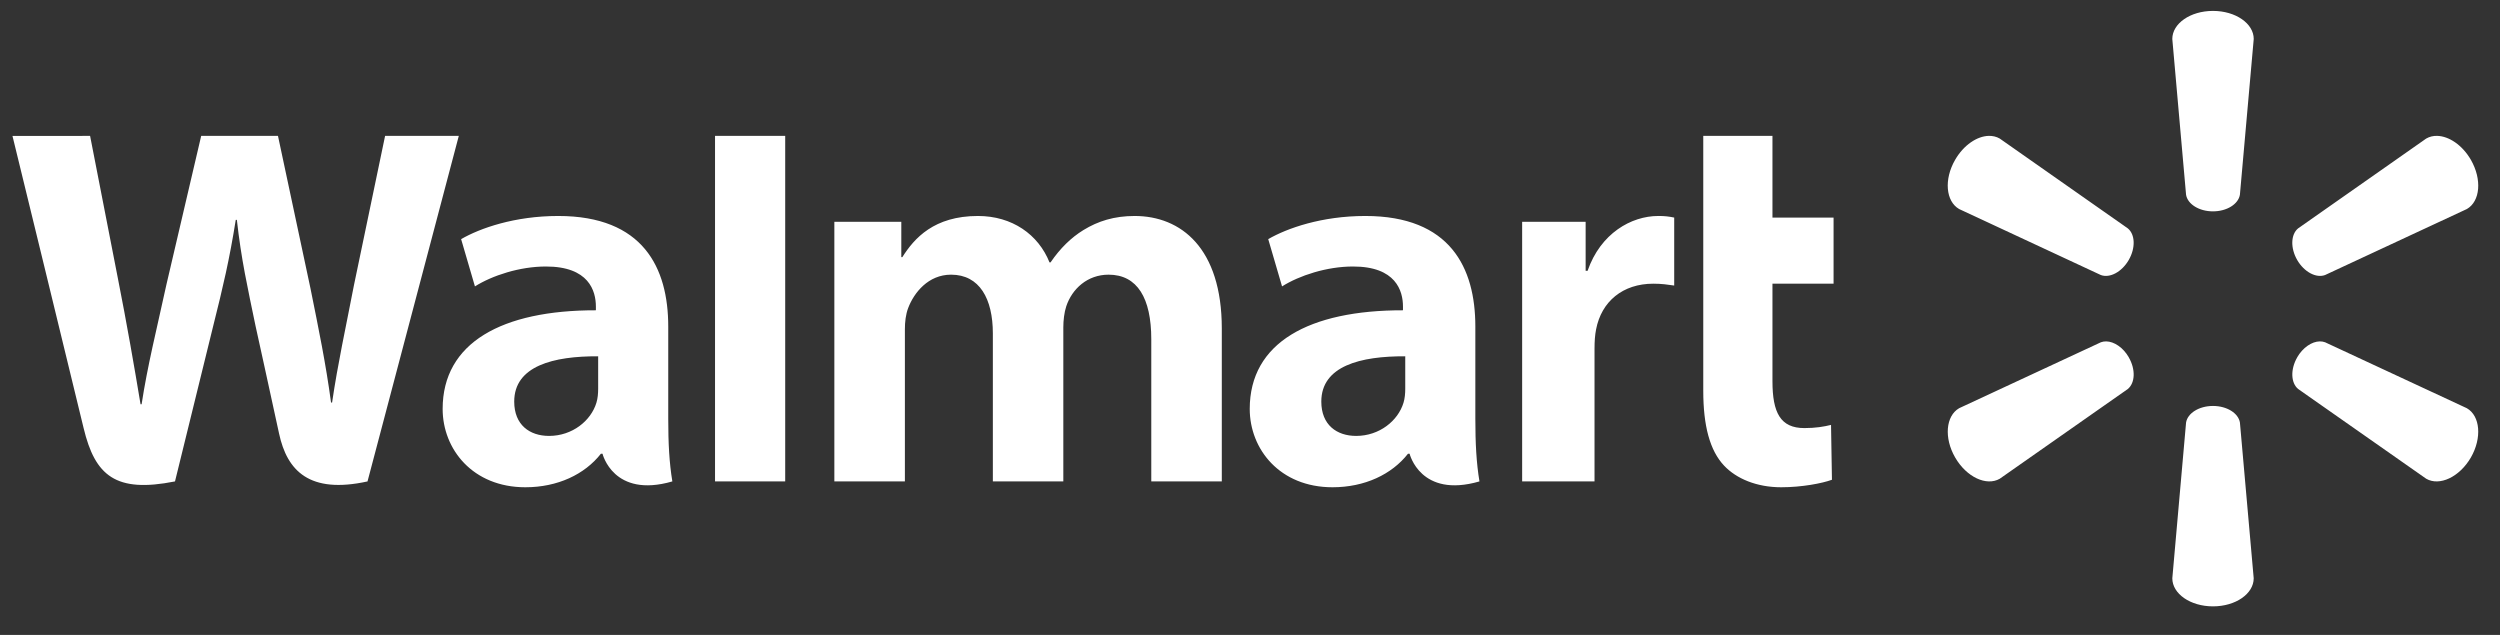<svg width="189" height="48" viewBox="0 0 189 48" fill="none" xmlns="http://www.w3.org/2000/svg">
<rect x="0" y="0" width="189" height="48" fill="#333333" stroke="none"/>
<path d="M0.942 10.272C0.942 10.272 5.581 29.278 6.321 32.363C7.185 35.963 8.742 37.289 13.23 36.395L16.126 24.611C16.86 21.684 17.352 19.598 17.824 16.62H17.907C18.239 19.627 18.711 21.693 19.315 24.622C19.315 24.622 20.494 29.971 21.098 32.781C21.703 35.589 23.388 37.36 27.784 36.396L34.685 10.274H29.113L26.757 21.568C26.124 24.855 25.549 27.424 25.106 30.431H25.027C24.625 27.454 24.113 24.987 23.468 21.784L21.015 10.274H15.21L12.586 21.494C11.843 24.903 11.148 27.657 10.706 30.562H10.625C10.173 27.826 9.57 24.366 8.916 21.065C8.916 21.065 7.358 13.04 6.811 10.274L0.943 10.275L0.942 10.272ZM54.056 10.272V36.394H59.361V30.847V10.271H54.056V10.272ZM128.767 10.272V29.543C128.767 32.2 129.267 34.061 130.337 35.198C131.272 36.193 132.811 36.837 134.656 36.837C136.224 36.837 137.767 36.539 138.495 36.269L138.426 32.123C137.885 32.256 137.263 32.363 136.411 32.363C134.604 32.363 133.998 31.206 133.998 28.82V21.447H138.618V16.449H133.998V10.272H128.767L128.767 10.272ZM42.202 16.328C38.905 16.328 36.288 17.253 34.861 18.078L35.905 21.652C37.211 20.829 39.29 20.148 41.258 20.148C44.517 20.139 45.049 21.99 45.049 23.177V23.458C37.949 23.448 33.464 25.905 33.464 30.913C33.464 33.971 35.747 36.837 39.717 36.837C42.161 36.837 44.205 35.862 45.43 34.3H45.55C45.55 34.3 46.361 37.692 50.83 36.395C50.595 34.983 50.519 33.478 50.519 31.666V24.687C50.519 20.239 48.62 16.328 42.202 16.328L42.202 16.328ZM73.933 16.328C70.614 16.328 69.122 18.01 68.218 19.437H68.139V16.77H63.077V36.395H68.41V24.886C68.41 24.347 68.471 23.776 68.66 23.28C69.102 22.121 70.18 20.765 71.901 20.765C74.053 20.765 75.06 22.585 75.06 25.21V36.395H80.387V24.747C80.387 24.232 80.457 23.611 80.609 23.156C81.047 21.838 82.209 20.765 83.809 20.765C85.991 20.765 87.037 22.553 87.037 25.642V36.395H92.368V24.837C92.368 18.741 89.273 16.328 85.779 16.328C84.232 16.328 83.011 16.716 81.906 17.393C80.978 17.963 80.147 18.772 79.421 19.838H79.343C78.498 17.723 76.515 16.328 73.933 16.328L73.933 16.328ZM103.218 16.328C99.922 16.328 97.305 17.253 95.878 18.078L96.923 21.652C98.227 20.829 100.307 20.148 102.275 20.148C105.531 20.139 106.065 21.99 106.065 23.177V23.458C98.965 23.448 94.48 25.905 94.48 30.913C94.48 33.971 96.764 36.837 100.736 36.837C103.178 36.837 105.223 35.862 106.446 34.3H106.566C106.566 34.3 107.377 37.692 111.847 36.395C111.612 34.983 111.536 33.478 111.536 31.666V24.687C111.536 20.239 109.637 16.328 103.218 16.328L103.218 16.328ZM125.364 16.328C123.322 16.328 120.999 17.646 120.023 20.471H119.874V16.77H115.074V36.395H120.546V26.346C120.546 25.804 120.579 25.331 120.665 24.898C121.07 22.793 122.68 21.447 124.991 21.447C125.625 21.447 126.079 21.516 126.57 21.587V16.449C126.158 16.366 125.877 16.327 125.364 16.327L125.364 16.328ZM45.221 26.936V29.384C45.221 29.746 45.189 30.12 45.089 30.447C44.678 31.806 43.27 32.955 41.509 32.955C40.041 32.955 38.875 32.122 38.875 30.36C38.875 27.663 41.842 26.918 45.221 26.936H45.221ZM106.237 26.936V29.384C106.237 29.746 106.205 30.12 106.105 30.447C105.694 31.806 104.286 32.955 102.526 32.955C101.057 32.955 99.891 32.122 99.891 30.36C99.891 27.663 102.859 26.918 106.237 26.936H106.237Z" fill="white"/>
<path d="M167.299 0.825C165.587 0.825 164.226 1.781 164.226 2.945L165.266 14.722C165.381 15.432 166.25 15.979 167.3 15.979C168.353 15.978 169.219 15.431 169.337 14.722L170.382 2.945C170.382 1.781 169.017 0.825 167.302 0.825L167.299 0.825ZM150.351 10.272C149.462 10.293 148.452 10.966 147.809 12.08C146.95 13.563 147.102 15.22 148.108 15.802L158.825 20.793C159.495 21.042 160.404 20.567 160.931 19.659C160.931 19.659 160.931 19.659 160.931 19.658C161.46 18.746 161.419 17.72 160.862 17.265L151.182 10.476C150.931 10.33 150.648 10.265 150.351 10.272L150.351 10.272ZM184.248 10.272C183.952 10.264 183.67 10.33 183.419 10.476L173.737 17.265C173.184 17.72 173.143 18.746 173.669 19.658L173.669 19.659C174.198 20.567 175.104 21.042 175.774 20.793L186.496 15.802C187.506 15.22 187.651 13.563 186.797 12.08C186.152 10.966 185.14 10.293 184.251 10.272L184.248 10.272ZM159.226 25.809C159.087 25.808 158.953 25.829 158.827 25.876L148.109 30.861C147.104 31.445 146.952 33.104 147.811 34.589C148.667 36.069 150.177 36.773 151.183 36.192L160.863 29.408C161.42 28.947 161.462 27.922 160.932 27.01L160.937 27.012C160.509 26.27 159.827 25.817 159.226 25.809L159.226 25.809ZM175.378 25.809C174.778 25.817 174.097 26.27 173.668 27.012L173.672 27.011C173.145 27.922 173.186 28.947 173.74 29.408L183.421 36.192C184.425 36.773 185.936 36.069 186.797 34.589C187.65 33.104 187.505 31.446 186.496 30.862L175.777 25.876C175.651 25.829 175.517 25.808 175.378 25.809L175.378 25.809ZM167.298 30.69C166.249 30.691 165.382 31.236 165.267 31.944L164.227 43.72C164.227 44.886 165.588 45.841 167.301 45.841C169.017 45.841 170.38 44.886 170.38 43.72L169.338 31.944C169.221 31.236 168.355 30.691 167.302 30.69H167.298H167.298Z" fill="white"/>
</svg>
